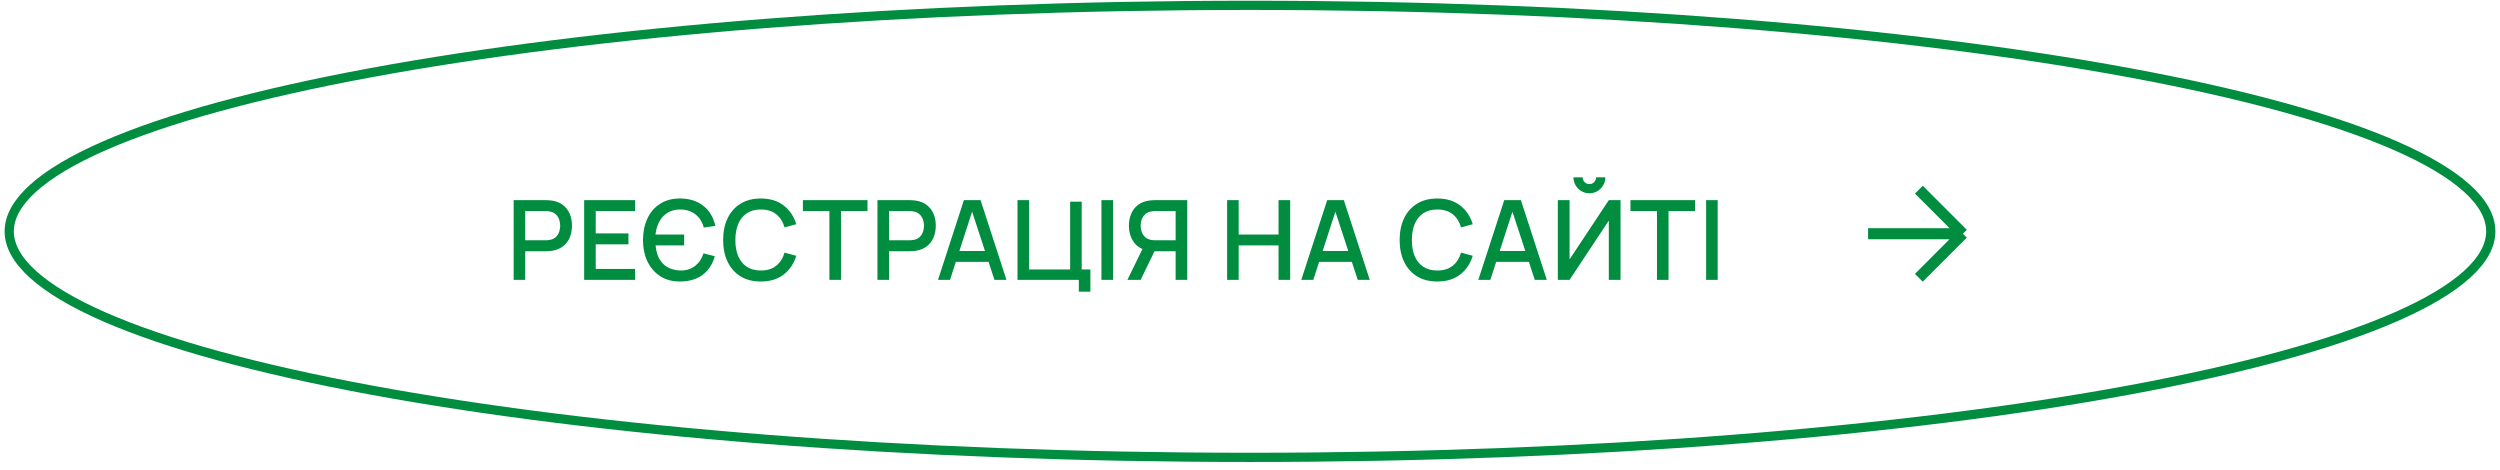 <?xml version="1.0" encoding="UTF-8"?>
<svg xmlns="http://www.w3.org/2000/svg" width="271" height="51" viewBox="0 0 271 51" fill="none">
  <path d="M270 25.078C270 26.607 269.165 28.168 267.422 29.745C265.68 31.322 263.082 32.866 259.69 34.351C252.91 37.319 243.068 40.005 230.868 42.264C206.476 46.781 172.758 49.578 135.5 49.578C98.242 49.578 64.524 46.781 40.132 42.264C27.931 40.005 18.09 37.319 11.309 34.351C7.918 32.866 5.32 31.322 3.578 29.745C1.835 28.168 1 26.607 1 25.078C1 23.549 1.835 21.988 3.578 20.41C5.32 18.834 7.918 17.29 11.309 15.805C18.09 12.836 27.931 10.151 40.132 7.892C64.524 3.375 98.242 0.578 135.5 0.578C172.758 0.578 206.476 3.375 230.868 7.892C243.068 10.151 252.91 12.836 259.69 15.805C263.082 17.29 265.68 18.834 267.422 20.41C269.165 21.988 270 23.549 270 25.078Z" stroke="#008D40"></path>
  <path d="M55.68 30.336V21.696H59.172C59.256 21.696 59.36 21.7 59.484 21.708C59.608 21.712 59.726 21.724 59.838 21.744C60.318 21.82 60.718 21.984 61.038 22.236C61.362 22.488 61.604 22.806 61.764 23.19C61.924 23.574 62.004 23.998 62.004 24.462C62.004 24.93 61.924 25.356 61.764 25.74C61.604 26.124 61.362 26.442 61.038 26.694C60.718 26.946 60.318 27.11 59.838 27.186C59.726 27.202 59.606 27.214 59.478 27.222C59.354 27.23 59.252 27.234 59.172 27.234H56.934V30.336H55.68ZM56.934 26.046H59.124C59.204 26.046 59.292 26.042 59.388 26.034C59.488 26.026 59.582 26.012 59.67 25.992C59.926 25.932 60.132 25.822 60.288 25.662C60.444 25.498 60.556 25.31 60.624 25.098C60.692 24.886 60.726 24.674 60.726 24.462C60.726 24.25 60.692 24.04 60.624 23.832C60.556 23.62 60.444 23.434 60.288 23.274C60.132 23.11 59.926 22.998 59.67 22.938C59.582 22.914 59.488 22.898 59.388 22.89C59.292 22.882 59.204 22.878 59.124 22.878H56.934V26.046ZM63.323 30.336V21.696H68.843V22.878H64.577V25.302H68.123V26.484H64.577V29.154H68.843V30.336H63.323ZM73.712 30.516C72.86 30.516 72.134 30.316 71.534 29.916C70.934 29.516 70.476 28.976 70.16 28.296C69.848 27.616 69.694 26.856 69.698 26.016C69.706 25.12 69.87 24.336 70.19 23.664C70.51 22.988 70.968 22.462 71.564 22.086C72.16 21.706 72.876 21.516 73.712 21.516C74.716 21.516 75.552 21.776 76.22 22.296C76.888 22.812 77.33 23.542 77.546 24.486L76.286 24.666C76.134 24.07 75.838 23.598 75.398 23.25C74.962 22.898 74.424 22.718 73.784 22.71C73.244 22.702 72.78 22.814 72.392 23.046C72.008 23.274 71.704 23.592 71.48 24C71.256 24.408 71.114 24.882 71.054 25.422H74.162V26.604H71.066C71.094 26.92 71.152 27.226 71.24 27.522C71.332 27.818 71.478 28.098 71.678 28.362C71.922 28.686 72.228 28.926 72.596 29.082C72.968 29.234 73.364 29.314 73.784 29.322C74.392 29.33 74.914 29.164 75.35 28.824C75.786 28.48 76.088 28.026 76.256 27.462L77.486 27.774C77.318 28.374 77.058 28.878 76.706 29.286C76.358 29.694 75.93 30.002 75.422 30.21C74.918 30.414 74.348 30.516 73.712 30.516ZM82.474 30.516C81.61 30.516 80.874 30.328 80.266 29.952C79.658 29.572 79.192 29.044 78.868 28.368C78.548 27.692 78.388 26.908 78.388 26.016C78.388 25.124 78.548 24.34 78.868 23.664C79.192 22.988 79.658 22.462 80.266 22.086C80.874 21.706 81.61 21.516 82.474 21.516C83.47 21.516 84.294 21.768 84.946 22.272C85.602 22.776 86.058 23.454 86.314 24.306L85.042 24.648C84.874 24.044 84.574 23.57 84.142 23.226C83.714 22.882 83.158 22.71 82.474 22.71C81.862 22.71 81.352 22.848 80.944 23.124C80.536 23.4 80.228 23.786 80.02 24.282C79.816 24.778 79.714 25.356 79.714 26.016C79.71 26.676 79.81 27.254 80.014 27.75C80.222 28.246 80.53 28.632 80.938 28.908C81.35 29.184 81.862 29.322 82.474 29.322C83.158 29.322 83.714 29.15 84.142 28.806C84.574 28.458 84.874 27.984 85.042 27.384L86.314 27.726C86.058 28.578 85.602 29.256 84.946 29.76C84.294 30.264 83.47 30.516 82.474 30.516ZM89.908 30.336V22.878H87.034V21.696H94.036V22.878H91.162V30.336H89.908ZM95.116 30.336V21.696H98.608C98.692 21.696 98.796 21.7 98.92 21.708C99.044 21.712 99.162 21.724 99.274 21.744C99.754 21.82 100.154 21.984 100.474 22.236C100.798 22.488 101.04 22.806 101.2 23.19C101.36 23.574 101.44 23.998 101.44 24.462C101.44 24.93 101.36 25.356 101.2 25.74C101.04 26.124 100.798 26.442 100.474 26.694C100.154 26.946 99.754 27.11 99.274 27.186C99.162 27.202 99.042 27.214 98.914 27.222C98.79 27.23 98.688 27.234 98.608 27.234H96.37V30.336H95.116ZM96.37 26.046H98.56C98.64 26.046 98.728 26.042 98.824 26.034C98.924 26.026 99.018 26.012 99.106 25.992C99.362 25.932 99.568 25.822 99.724 25.662C99.88 25.498 99.992 25.31 100.06 25.098C100.128 24.886 100.162 24.674 100.162 24.462C100.162 24.25 100.128 24.04 100.06 23.832C99.992 23.62 99.88 23.434 99.724 23.274C99.568 23.11 99.362 22.998 99.106 22.938C99.018 22.914 98.924 22.898 98.824 22.89C98.728 22.882 98.64 22.878 98.56 22.878H96.37V26.046ZM101.679 30.336L104.487 21.696H106.293L109.101 30.336H107.799L105.213 22.452H105.537L102.981 30.336H101.679ZM103.137 28.386V27.21H107.649V28.386H103.137ZM116.945 31.614V30.336H110.297V21.696H111.551V29.208H116.003V21.858H117.257V29.208H118.199V31.614H116.945ZM119.397 30.336V21.696H120.651V30.336H119.397ZM128.698 30.336H127.438V27.234H124.996L124.486 27.174C123.782 27.05 123.254 26.74 122.902 26.244C122.55 25.744 122.374 25.15 122.374 24.462C122.374 23.998 122.454 23.574 122.614 23.19C122.774 22.806 123.014 22.488 123.334 22.236C123.654 21.984 124.056 21.82 124.54 21.744C124.652 21.724 124.77 21.712 124.894 21.708C125.018 21.7 125.122 21.696 125.206 21.696H128.698V30.336ZM123.646 30.336H122.212L124.084 26.496L125.35 26.82L123.646 30.336ZM127.438 26.046V22.878H125.254C125.174 22.878 125.084 22.882 124.984 22.89C124.888 22.898 124.796 22.914 124.708 22.938C124.452 22.998 124.246 23.11 124.09 23.274C123.934 23.434 123.82 23.62 123.748 23.832C123.68 24.04 123.646 24.25 123.646 24.462C123.646 24.674 123.68 24.886 123.748 25.098C123.82 25.31 123.934 25.498 124.09 25.662C124.246 25.822 124.452 25.932 124.708 25.992C124.796 26.012 124.888 26.026 124.984 26.034C125.084 26.042 125.174 26.046 125.254 26.046H127.438ZM133.019 30.336V21.696H134.273V25.422H138.593V21.696H139.853V30.336H138.593V26.604H134.273V30.336H133.019ZM141.059 30.336L143.867 21.696H145.673L148.481 30.336H147.179L144.593 22.452H144.917L142.361 30.336H141.059ZM142.517 28.386V27.21H147.029V28.386H142.517ZM155.806 30.516C154.942 30.516 154.206 30.328 153.598 29.952C152.99 29.572 152.524 29.044 152.2 28.368C151.88 27.692 151.72 26.908 151.72 26.016C151.72 25.124 151.88 24.34 152.2 23.664C152.524 22.988 152.99 22.462 153.598 22.086C154.206 21.706 154.942 21.516 155.806 21.516C156.802 21.516 157.626 21.768 158.278 22.272C158.934 22.776 159.39 23.454 159.646 24.306L158.374 24.648C158.206 24.044 157.906 23.57 157.474 23.226C157.046 22.882 156.49 22.71 155.806 22.71C155.194 22.71 154.684 22.848 154.276 23.124C153.868 23.4 153.56 23.786 153.352 24.282C153.148 24.778 153.046 25.356 153.046 26.016C153.042 26.676 153.142 27.254 153.346 27.75C153.554 28.246 153.862 28.632 154.27 28.908C154.682 29.184 155.194 29.322 155.806 29.322C156.49 29.322 157.046 29.15 157.474 28.806C157.906 28.458 158.206 27.984 158.374 27.384L159.646 27.726C159.39 28.578 158.934 29.256 158.278 29.76C157.626 30.264 156.802 30.516 155.806 30.516ZM160.251 30.336L163.059 21.696H164.865L167.673 30.336H166.371L163.785 22.452H164.109L161.553 30.336H160.251ZM161.709 28.386V27.21H166.221V28.386H161.709ZM168.869 30.336V21.696H170.141V28.116L174.395 21.696H175.667V30.336H174.395V23.91L170.141 30.336H168.869ZM172.289 20.952C171.969 20.952 171.679 20.874 171.419 20.718C171.159 20.562 170.951 20.354 170.795 20.094C170.639 19.834 170.561 19.544 170.561 19.224H171.557C171.557 19.424 171.629 19.596 171.773 19.74C171.917 19.884 172.089 19.956 172.289 19.956C172.493 19.956 172.665 19.884 172.805 19.74C172.949 19.596 173.021 19.424 173.021 19.224H174.017C174.017 19.544 173.939 19.834 173.783 20.094C173.627 20.354 173.417 20.562 173.153 20.718C172.893 20.874 172.605 20.952 172.289 20.952ZM179.616 30.336V22.878H176.742V21.696H183.744V22.878H180.87V30.336H179.616ZM184.944 30.336V21.696H186.198V30.336H184.944Z" fill="#008D40"></path>
  <path d="M208.003 20.561L212.778 25.336M212.778 25.336L208.003 30.112M212.778 25.336H202.5" stroke="#008D40" stroke-width="1.2"></path>
</svg>
